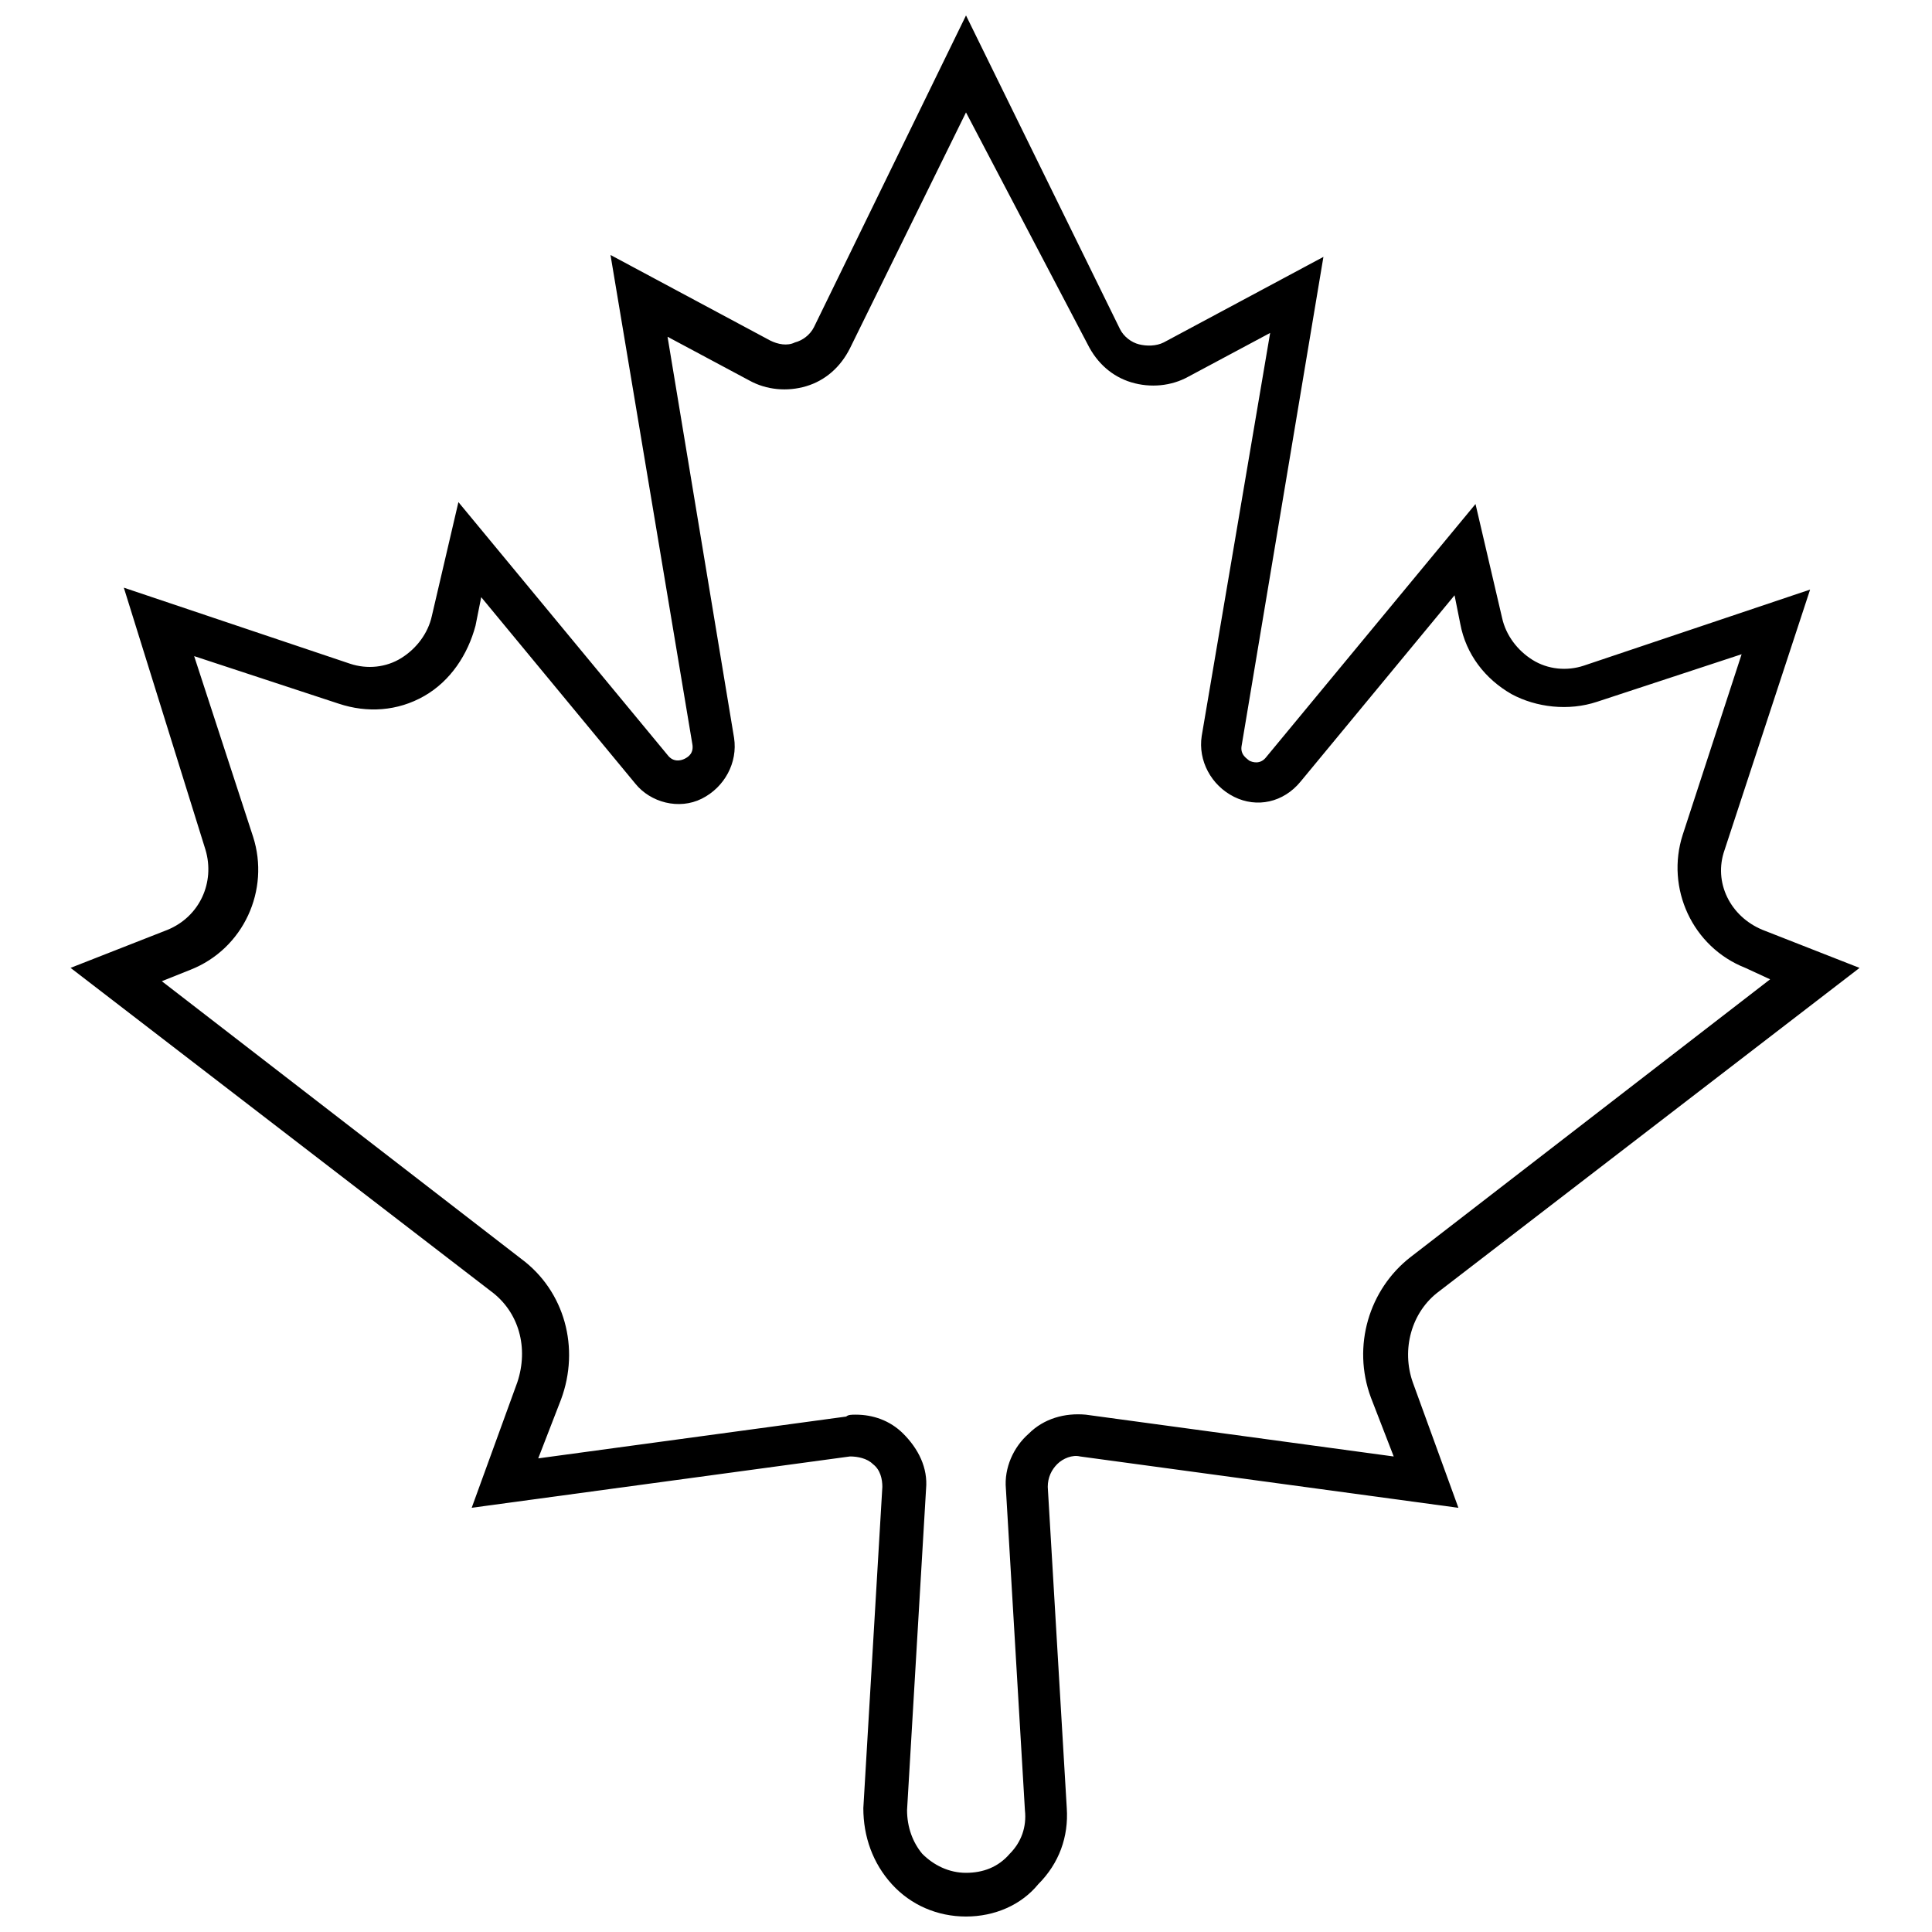 <?xml version="1.0" encoding="UTF-8"?>
<!-- The Best Svg Icon site in the world: iconSvg.co, Visit us! https://iconsvg.co -->
<svg width="800px" height="800px" version="1.1" viewBox="144 144 512 512" xmlns="http://www.w3.org/2000/svg">
 <defs>
  <clipPath id="a">
   <path d="m162 148.09h475v503.81h-475z"/>
  </clipPath>
 </defs>
 <g clip-path="url(#a)">
  <path d="m400 651.9c-7.559 0-14.609-3.023-19.648-8.566-5.039-5.543-7.559-12.594-7.559-20.152l5.039-85.145c0-2.016-0.504-4.535-2.519-6.047-1.512-1.512-4.031-2.016-6.047-2.016l-100.26 13.602 12.09-33.25c3.023-9.07 0.504-18.641-7.055-24.184l-111.34-85.648 25.695-10.078c8.566-3.527 12.594-12.594 10.078-21.16l-21.66-69.516 59.953 20.152c4.535 1.512 9.574 1.008 13.602-1.512 4.031-2.519 7.055-6.551 8.062-11.082l7.055-30.23 55.418 67.008c1.512 2.016 3.527 1.512 4.535 1.008 1.008-0.504 2.519-1.512 2.016-4.031l-21.664-129.48 42.32 22.672c2.016 1.008 4.535 1.512 6.551 0.504 2.016-0.504 4.031-2.016 5.039-4.031l40.301-82.625 40.809 83.129c1.008 2.016 3.023 3.527 5.039 4.031s4.535 0.504 6.551-0.504l42.32-22.672-21.664 129.48c-0.504 2.519 1.512 3.527 2.016 4.031 1.008 0.504 3.023 1.008 4.535-1.008l55.418-67.008 7.055 30.23c1.008 4.535 4.031 8.566 8.062 11.082 4.031 2.519 9.07 3.023 13.602 1.512l59.953-20.152-22.672 69.023c-3.023 8.566 1.512 17.633 10.078 21.16l25.695 10.078-111.34 85.648c-7.559 5.543-10.078 15.617-7.055 24.184l12.09 33.25-100.26-13.609c-2.016-0.504-4.535 0.504-6.047 2.016-1.512 1.512-2.519 3.527-2.519 6.047l5.039 85.145c0.504 7.559-2.016 14.609-7.559 20.152-4.531 5.539-11.586 8.562-19.141 8.562zm-29.223-133c4.535 0 9.07 1.512 12.594 5.039 4.031 4.031 6.551 9.07 6.047 14.609l-5.039 85.145c0 4.535 1.512 8.566 4.031 11.586 3.023 3.023 7.055 5.039 11.586 5.039 4.535 0 8.566-1.512 11.586-5.039 3.023-3.023 4.535-7.055 4.031-11.586l-5.039-85.145c-0.504-5.543 2.016-11.082 6.047-14.609 4.031-4.031 9.574-5.543 15.113-5.039l81.617 11.082-6.047-15.617c-5.039-13.602-0.504-28.719 10.578-37.281l3.527 4.535-3.527-4.535 95.219-73.555-6.543-3.023c-14.105-5.543-21.16-21.16-16.625-35.266l15.617-47.863-38.289 12.594c-7.559 2.519-16.121 1.512-22.672-2.016-7.055-4.031-12.09-10.578-13.602-18.641l-1.512-7.559-40.809 49.375c-4.535 5.543-11.586 7.055-17.633 4.031-6.047-3.023-9.574-9.574-8.566-16.121l18.137-106.81-21.664 11.586c-4.535 2.519-10.078 3.023-15.113 1.512-5.039-1.512-9.07-5.039-11.586-10.078l-32.242-61.461-30.73 62.473c-2.519 5.039-6.551 8.566-11.586 10.078-5.039 1.512-10.578 1.008-15.113-1.512l-21.664-11.586 17.629 106.3c1.008 6.551-2.519 13.098-8.566 16.121-6.047 3.023-13.602 1.008-17.633-4.031l-40.809-49.375-1.512 7.559c-2.016 7.559-6.551 14.609-13.602 18.641-7.055 4.031-15.113 4.535-22.672 2.016l-38.289-12.594 15.617 47.863c4.535 14.105-2.519 29.727-16.625 35.266l-7.559 3.023 95.219 73.555c11.586 8.566 15.617 23.68 10.578 37.281l-6.047 15.617 81.617-11.082c0.508-0.504 1.516-0.504 2.523-0.504z"/>
 </g>
</svg>